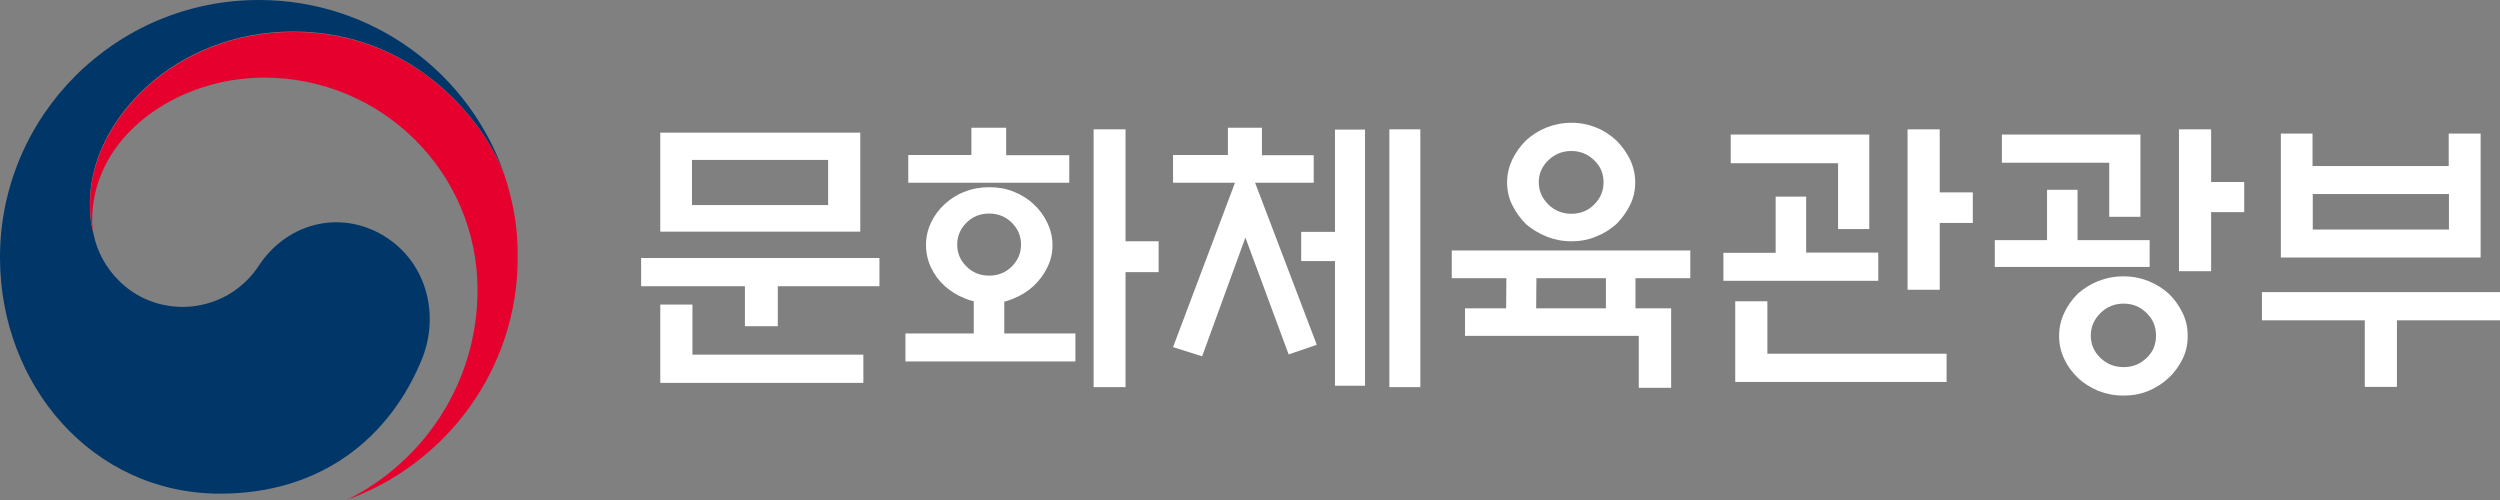 <svg width="195" height="39" viewBox="0 0 195 39" fill="none" xmlns="http://www.w3.org/2000/svg">
<rect x="0" y="0" width="195" height="39" fill="#808080" stroke="none"/>
<g clip-path="url(#clip0_114_4109)">
<path d="M30.26 18.601C26.848 16.29 22.497 17.244 20.21 20.692C18.292 23.591 15.416 23.939 14.291 23.939C10.64 23.939 8.15 21.39 7.413 18.748C7.413 18.73 7.394 18.693 7.394 18.674C7.394 18.638 7.376 18.619 7.376 18.583C7.081 17.482 7.007 16.95 7.007 15.794C7.007 9.484 13.516 2.458 22.884 2.458C32.472 2.458 37.967 9.722 39.387 13.758C39.369 13.685 39.35 13.611 39.313 13.538C36.584 5.687 29.061 0 20.192 0C9.054 0 0 8.989 0 20.087C0 30.011 7.191 38.505 17.167 38.505C25.133 38.505 30.462 34.065 32.933 27.957C34.261 24.6 33.321 20.674 30.26 18.601Z" fill="#003668"/>
<path d="M39.516 14.18C38.336 10.236 32.804 2.495 22.902 2.495C13.535 2.495 7.026 9.521 7.026 15.831C7.026 17.005 7.099 17.519 7.394 18.619C7.247 18.124 7.191 17.647 7.191 17.17C7.191 10.603 13.811 6.054 20.597 6.054C29.799 6.054 37.248 13.465 37.248 22.619C37.248 29.791 33.099 35.992 27.07 38.982C34.833 36.175 40.383 28.782 40.383 20.087C40.401 18.032 40.125 16.216 39.516 14.18Z" fill="#E6002D"/>
<path d="M68.596 20.124V22.325H60.667V25.444H58.104V22.325H50.008V20.124H68.596ZM51.502 10.346H67.102V18.069H51.502V10.346ZM54.01 23.756V27.663H67.342V29.864H51.502V23.756H54.01ZM64.594 12.474H53.973V15.996H64.594V12.474Z" fill="white"/>
<path d="M83.882 28.195H70.624V26.012H75.953V23.499C75.713 23.444 75.474 23.371 75.271 23.279C74.662 23.04 74.128 22.71 73.685 22.307C73.224 21.885 72.874 21.408 72.616 20.858C72.358 20.307 72.228 19.72 72.228 19.115C72.228 18.491 72.358 17.922 72.616 17.372C72.874 16.822 73.224 16.345 73.685 15.923C74.146 15.501 74.662 15.171 75.252 14.951C75.843 14.712 76.488 14.602 77.17 14.602C77.853 14.602 78.48 14.712 79.07 14.951C79.66 15.189 80.176 15.501 80.618 15.923C81.079 16.345 81.43 16.822 81.688 17.372C81.946 17.904 82.094 18.491 82.094 19.115C82.094 19.738 81.965 20.307 81.688 20.858C81.43 21.408 81.061 21.885 80.618 22.307C80.176 22.71 79.66 23.04 79.07 23.279C78.83 23.389 78.572 23.462 78.332 23.536V26.012H83.882V28.195ZM75.769 12.089V9.961H78.48V12.107H83.403V14.254H70.845V12.089H75.769ZM79.641 19.078C79.641 18.418 79.401 17.849 78.922 17.372C78.443 16.895 77.853 16.657 77.152 16.657C76.451 16.657 75.861 16.895 75.382 17.372C74.902 17.849 74.662 18.418 74.662 19.078C74.662 19.738 74.902 20.307 75.382 20.784C75.861 21.261 76.451 21.5 77.152 21.5C77.853 21.5 78.443 21.261 78.922 20.784C79.401 20.307 79.641 19.738 79.641 19.078ZM87.791 30.195H85.302V10.089H87.791V18.821H90.373V21.224H87.791V30.195Z" fill="white"/>
<path d="M91.498 14.235V12.089H95.776V9.961H98.431V12.107H102.47V14.254H97.897L102.709 26.893L100.515 27.645L97.141 18.528L93.766 27.792L91.498 27.076L96.329 14.254H91.498V14.235ZM104.129 10.108H106.471V30.085H104.129V20.362H101.492V18.087H104.129V10.108ZM108.37 10.089H110.786V30.195H108.37V10.089Z" fill="white"/>
<path d="M130.35 24.049V30.25H127.824V26.196H114.271V24.049H117.479L117.498 21.701H113.238V19.537H131.844V21.701H127.566V24.049H130.35ZM127.547 14.217C127.547 14.841 127.418 15.446 127.142 15.996C126.865 16.547 126.515 17.042 126.072 17.482C125.611 17.886 125.095 18.216 124.487 18.454C123.878 18.711 123.233 18.821 122.569 18.821C121.887 18.821 121.241 18.693 120.633 18.454C120.024 18.198 119.489 17.886 119.028 17.482C118.586 17.042 118.235 16.547 117.959 15.996C117.682 15.446 117.553 14.841 117.553 14.217C117.553 13.593 117.701 12.988 117.959 12.437C118.235 11.887 118.586 11.392 119.028 10.951C119.489 10.53 120.006 10.199 120.633 9.943C121.241 9.704 121.887 9.576 122.569 9.576C123.251 9.576 123.896 9.704 124.487 9.943C125.095 10.181 125.611 10.53 126.072 10.951C126.515 11.392 126.865 11.887 127.142 12.437C127.4 12.988 127.547 13.593 127.547 14.217ZM119.821 24.049H125.261V21.701H119.84L119.821 24.049ZM125.077 14.217C125.077 13.538 124.837 12.969 124.339 12.492C123.841 12.015 123.251 11.777 122.569 11.777C121.868 11.777 121.278 12.015 120.78 12.492C120.282 12.969 120.024 13.538 120.024 14.217C120.024 14.896 120.282 15.464 120.78 15.96C121.278 16.436 121.868 16.675 122.569 16.675C123.269 16.675 123.86 16.436 124.339 15.96C124.837 15.464 125.077 14.896 125.077 14.217Z" fill="white"/>
<path d="M146.504 19.72V21.903H134.426V19.72H138.501V15.336H140.879V19.702H146.504V19.72ZM143.369 17.867V12.731H134.997V10.493H145.803V17.867H143.369ZM137.855 23.499V27.59H151.833V29.791H135.348V23.499H137.855ZM151.298 22.6H148.79V10.089H151.298V15.006H153.879V17.39H151.298V22.6Z" fill="white"/>
<path d="M159.67 18.73V14.804H162.048V18.73H167.672V20.821H155.594V18.73H159.67ZM164.519 16.913V12.694H156.148V10.493H166.953V16.913H164.519ZM170.641 26.214C170.641 26.856 170.512 27.461 170.236 28.012C169.959 28.562 169.609 29.057 169.148 29.479C168.705 29.901 168.189 30.231 167.58 30.488C166.972 30.745 166.326 30.855 165.626 30.855C164.925 30.855 164.279 30.727 163.671 30.488C163.062 30.231 162.528 29.901 162.085 29.479C161.624 29.039 161.274 28.562 161.016 28.012C160.757 27.461 160.61 26.874 160.61 26.214C160.61 25.572 160.739 24.967 161.016 24.398C161.274 23.829 161.643 23.334 162.085 22.894C162.546 22.49 163.062 22.16 163.671 21.921C164.279 21.683 164.925 21.555 165.626 21.555C166.326 21.555 166.972 21.683 167.58 21.921C168.189 22.178 168.705 22.49 169.148 22.894C169.609 23.334 169.959 23.829 170.236 24.398C170.512 24.948 170.641 25.554 170.641 26.214ZM168.17 26.177C168.17 25.48 167.931 24.893 167.433 24.416C166.935 23.921 166.345 23.683 165.644 23.683C164.943 23.683 164.353 23.921 163.837 24.416C163.339 24.912 163.081 25.499 163.081 26.177C163.081 26.874 163.339 27.443 163.837 27.92C164.335 28.397 164.943 28.636 165.644 28.636C166.345 28.636 166.935 28.397 167.433 27.92C167.931 27.461 168.17 26.874 168.17 26.177ZM172.467 21.151H169.959V10.089H172.467V14.198H175.048V16.547H172.467V21.151Z" fill="white"/>
<path d="M176.413 22.784H195V24.985H186.96V30.176H184.453V24.985H176.431V22.784H176.413ZM180.377 12.951H190.999V10.419H193.488V20.087H177.906V10.419H180.377V12.951ZM191.017 15.134H180.396V17.904H191.017V15.134Z" fill="white"/>
</g>
<defs>
<clipPath id="clip0_114_4109">
<rect width="195" height="39" fill="white"/>
</clipPath>
</defs>
</svg>
